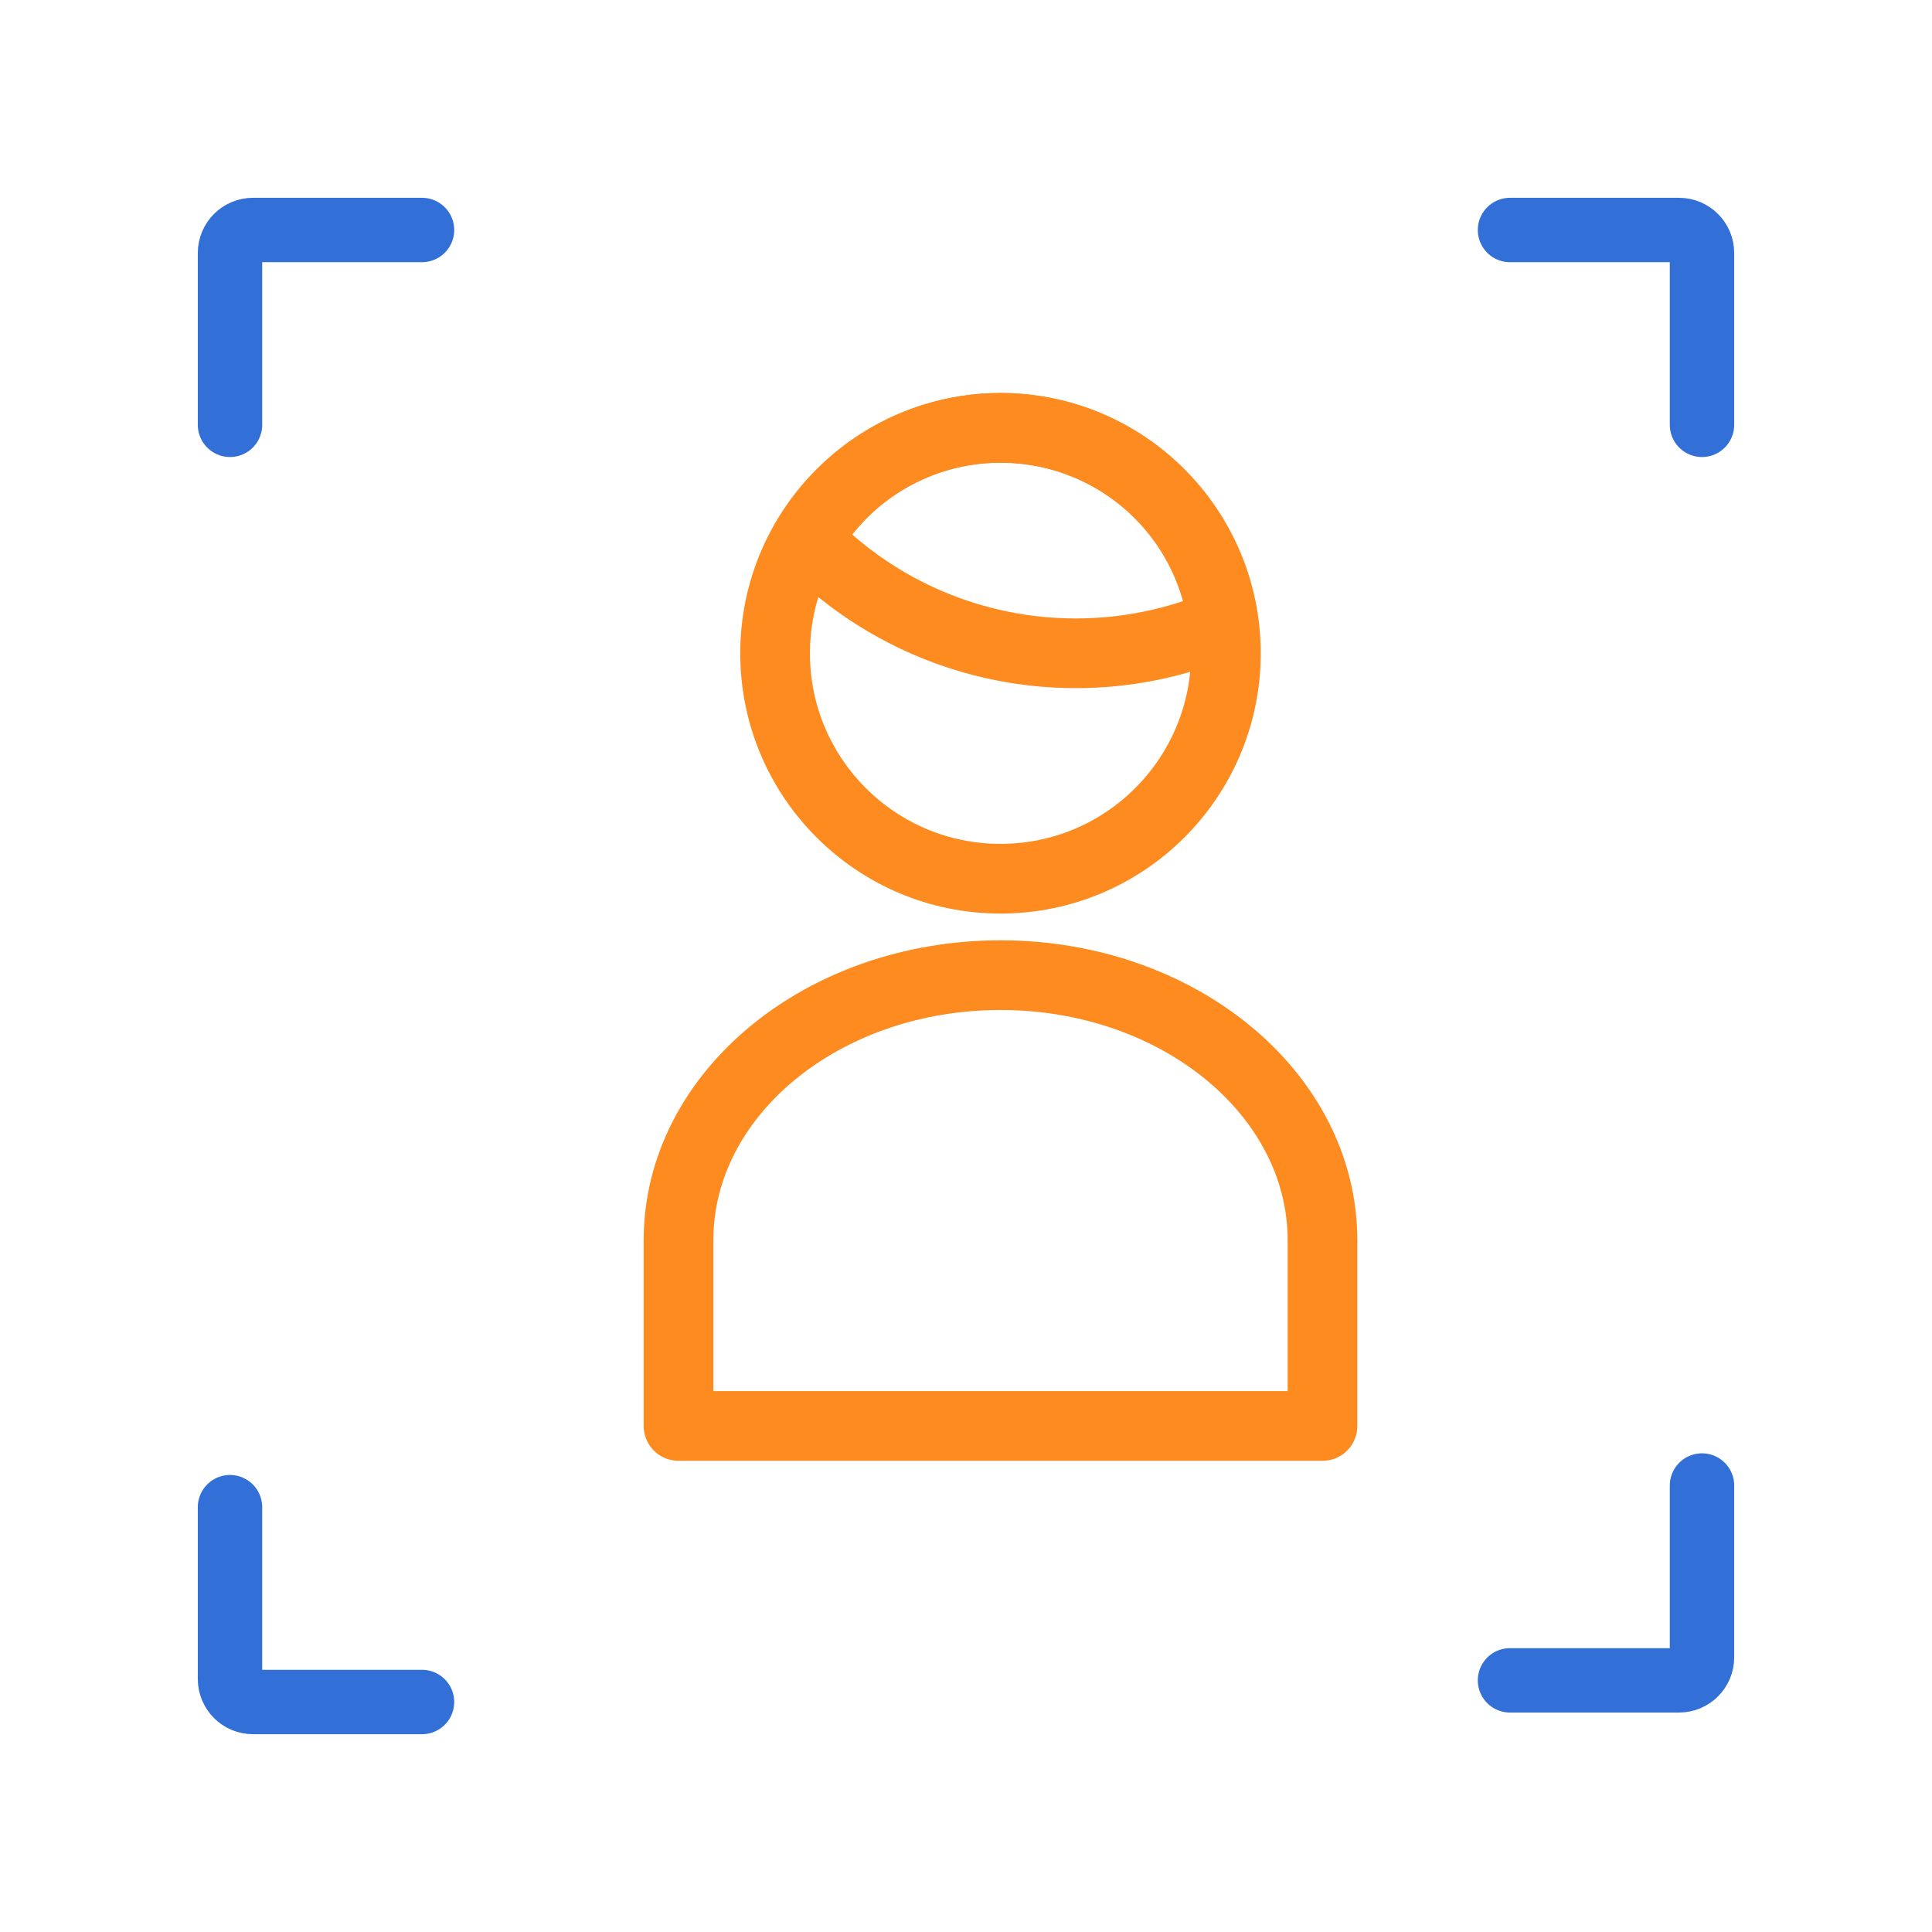 <svg width="84" height="84" viewBox="0 0 84 84" fill="none" xmlns="http://www.w3.org/2000/svg">
<path d="M50.5 61.998H57.5M57.5 61.998V53.928C57.5 47.56 51.232 42.398 43.5 42.398C35.768 42.398 29.5 47.56 29.5 53.928V61.998H57.5Z" stroke="#FD8B1F" stroke-width="3.03" stroke-linecap="round" stroke-linejoin="round"/>
<path fill-rule="evenodd" clip-rule="evenodd" d="M46.768 28.404C48.968 28.406 51.146 27.961 53.169 27.097C52.636 22.956 49.524 19.615 45.431 18.792C41.339 17.968 37.176 19.844 35.084 23.457C38.148 26.62 42.364 28.405 46.768 28.404V28.404Z" stroke="#FD8B1F" stroke-width="3.03" stroke-linecap="round" stroke-linejoin="round"/>
<circle cx="43.5" cy="28.405" r="9.8" stroke="#FD8B1F" stroke-width="3.03" stroke-linecap="round" stroke-linejoin="round"/>
<path d="M10 18.471V11C10 10.448 10.448 10 11 10H18.348" stroke="#3270D8" stroke-width="2.8" stroke-linecap="round"/>
<path d="M74 18.471V11C74 10.448 73.552 10 73 10H65.652" stroke="#3270D8" stroke-width="2.8" stroke-linecap="round"/>
<path d="M74 64.588V72.059C74 72.611 73.552 73.059 73 73.059H65.652" stroke="#3270D8" stroke-width="2.8" stroke-linecap="round"/>
<path d="M10 65.529V73C10 73.552 10.448 74 11 74H18.348" stroke="#3270D8" stroke-width="2.8" stroke-linecap="round"/>
</svg>
